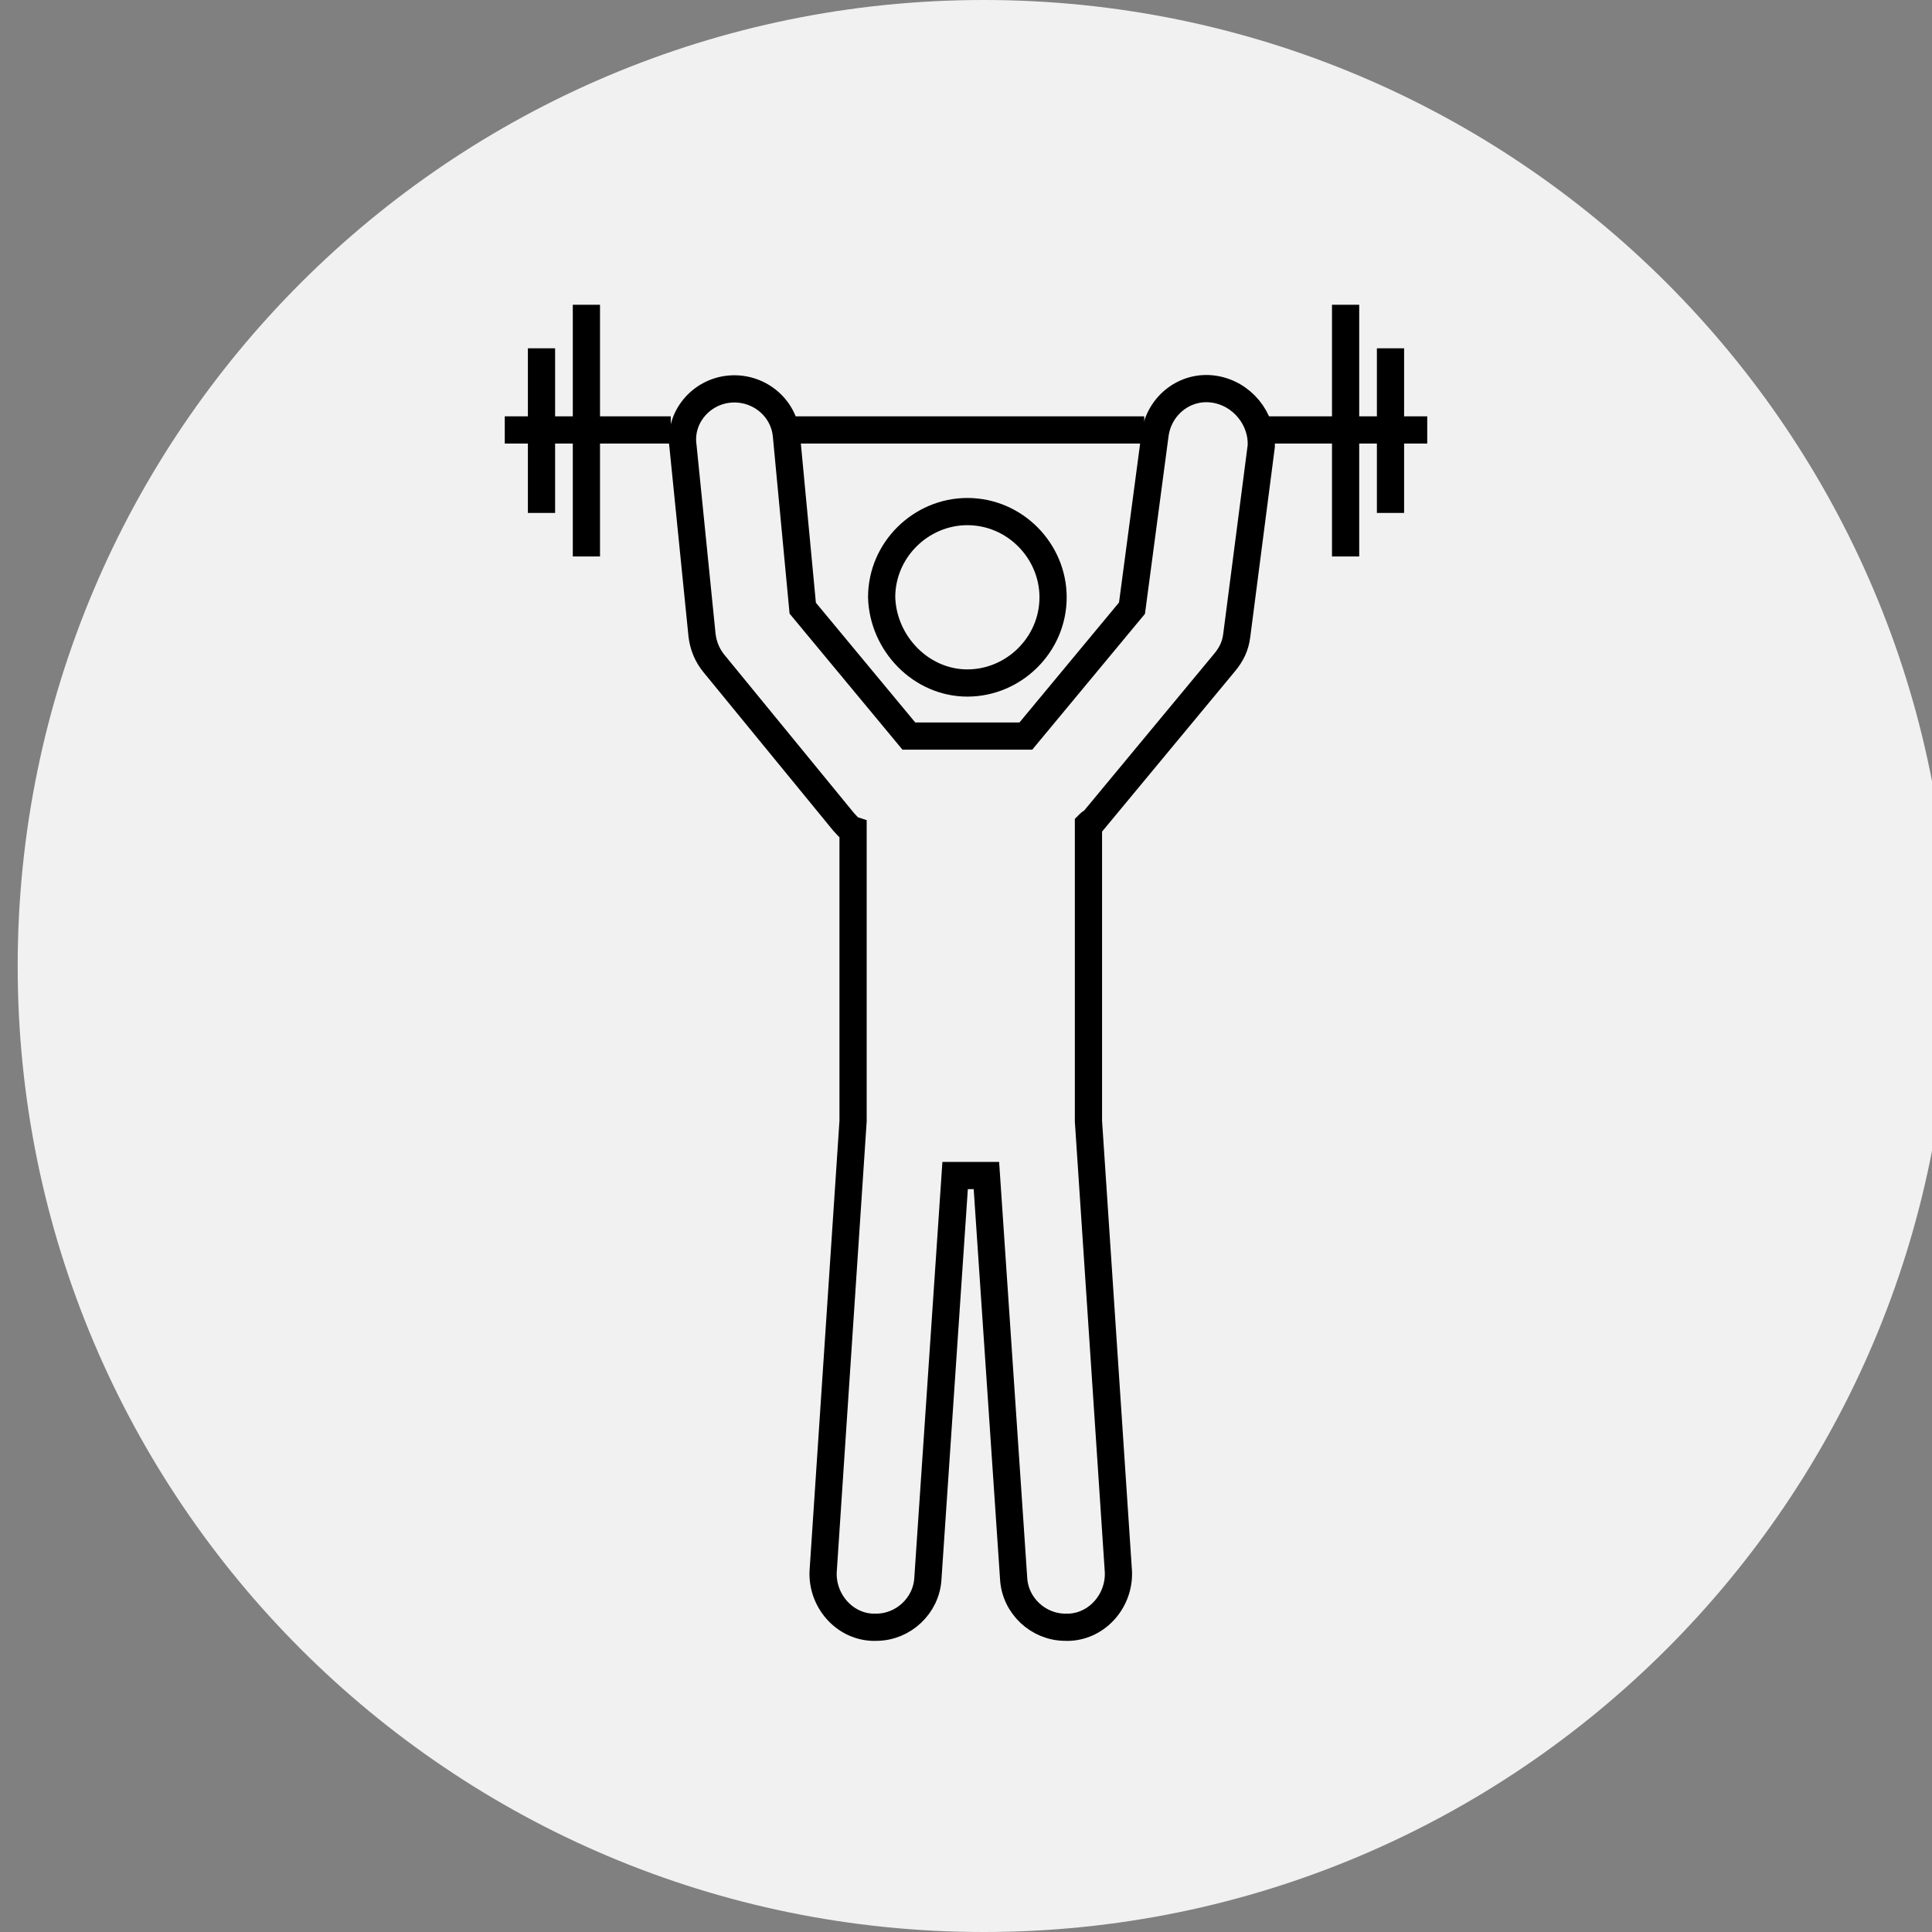<?xml version="1.0" encoding="utf-8"?>
<!-- Generator: Adobe Illustrator 28.0.0, SVG Export Plug-In . SVG Version: 6.00 Build 0)  -->
<svg version="1.1" xmlns="http://www.w3.org/2000/svg" xmlns:xlink="http://www.w3.org/1999/xlink" x="0px" y="0px"
	 viewBox="0 0 142 142" style="enable-background:new 0 0 142 142;" xml:space="preserve">
<rect x="0" y="0" width="142" height="142" fill="#808080" stroke="none"/>
<style type="text/css">
	.st0{fill:#F1F1F1;}
	.st1{fill:none;stroke:#231F20;stroke-width:2;stroke-linecap:round;stroke-linejoin:round;stroke-miterlimit:10;}
	.st2{fill:none;stroke:#000000;stroke-width:2;stroke-miterlimit:10;}
	.st3{fill:none;stroke:#231F20;stroke-width:2;stroke-miterlimit:10;}
	.st4{fill:none;stroke:#000000;stroke-width:2;stroke-linecap:round;stroke-linejoin:round;stroke-miterlimit:10;}
	.st5{fill:#F1F1F1;stroke:#000000;stroke-width:2;stroke-linecap:round;stroke-linejoin:round;stroke-miterlimit:10;}
	.st6{fill:#231F20;}
	.st7{fill:#F1F1F1;stroke:#231F20;stroke-width:2;stroke-linecap:round;stroke-linejoin:round;stroke-miterlimit:10;}
	.st8{fill:none;stroke:#000000;stroke-width:1.666;stroke-linecap:round;stroke-linejoin:round;stroke-miterlimit:10;}
	.st9{fill:none;stroke:#000000;stroke-linecap:round;stroke-linejoin:round;stroke-miterlimit:10;}
	.st10{fill:none;stroke:#000000;stroke-width:2.007;stroke-linecap:round;stroke-linejoin:round;stroke-miterlimit:10;}
	.st11{fill:none;stroke:#000000;stroke-width:1.901;stroke-linecap:round;stroke-linejoin:round;stroke-miterlimit:10;}
	.st12{fill:none;stroke:#000000;stroke-width:0.951;stroke-linecap:round;stroke-linejoin:round;stroke-miterlimit:10;}
	.st13{fill:none;stroke:#000000;stroke-width:0.5;stroke-linecap:round;stroke-linejoin:round;stroke-miterlimit:10;}
	.st14{fill:none;stroke:#231F20;stroke-linecap:round;stroke-linejoin:round;stroke-miterlimit:10;}
	.st15{fill:none;stroke:#231F20;stroke-width:2.065;stroke-linecap:round;stroke-linejoin:round;stroke-miterlimit:10;}
	.st16{fill:none;stroke:#231F20;stroke-width:1.815;stroke-linecap:round;stroke-linejoin:round;stroke-miterlimit:10;}
	.st17{fill:none;stroke:#231F20;stroke-width:1.85;stroke-linecap:round;stroke-linejoin:round;stroke-miterlimit:10;}
</style>
<g id="solid">
	<path class="st0" d="M72.3,142L72.3,142c-39.2,0-71-31.8-71-71v0c0-39.2,31.8-71,71-71h0c39.2,0,71,31.8,71,71v0
		C143.3,110.2,111.5,142,72.3,142z"/>
</g>
<g id="Layer_1">
	<g id="_x0A_Heavy_lifting_2_00000004525422220640607580000005471976936632211339_">
		<g>
			<path class="st2" d="M89.2,28.6c-2.1-0.3-4,1.2-4.3,3.3l-1.7,12.8l-7.8,9.4h-8.6L59,44.7L57.8,32c-0.2-2.1-2.1-3.6-4.2-3.4
				c-2.1,0.2-3.7,2.1-3.4,4.2l1.4,13.9c0.1,0.8,0.4,1.5,0.9,2.1L62,60.4c0.2,0.2,0.4,0.5,0.7,0.6v21.4l-2.2,33.1
				c-0.1,2.1,1.5,4,3.6,4.1c0.1,0,0.2,0,0.3,0c2,0,3.7-1.6,3.8-3.6l2-29.6h2.3l2,29.6c0.1,2,1.8,3.6,3.8,3.6c0.1,0,0.2,0,0.3,0
				c2.1-0.1,3.7-2,3.6-4.1l-2.2-33.1V60.6c0.1-0.1,0.2-0.2,0.3-0.2l9.7-11.7c0.5-0.6,0.8-1.2,0.9-2l1.8-13.9
				C92.8,30.8,91.3,28.9,89.2,28.6z"/>
		</g>
		<line class="st2" x1="37.1" y1="31.6" x2="49.3" y2="31.6"/>
		<line class="st2" x1="58.3" y1="31.6" x2="84.1" y2="31.6"/>
		<line class="st2" x1="43.1" y1="40.9" x2="43.1" y2="22.4"/>
		<line class="st2" x1="39.8" y1="37.7" x2="39.8" y2="25.6"/>
		<line class="st2" x1="104.9" y1="31.6" x2="92.7" y2="31.6"/>
		<line class="st2" x1="98.9" y1="22.4" x2="98.9" y2="40.9"/>
		<line class="st2" x1="102.2" y1="25.6" x2="102.2" y2="37.7"/>
		<path class="st2" d="M71.1,50.2c3.4,0,6.3-2.8,6.3-6.3c0-3.4-2.8-6.3-6.3-6.3c-3.4,0-6.3,2.8-6.3,6.3
			C64.9,47.3,67.7,50.2,71.1,50.2z"/>
	</g>
</g>
</svg>

